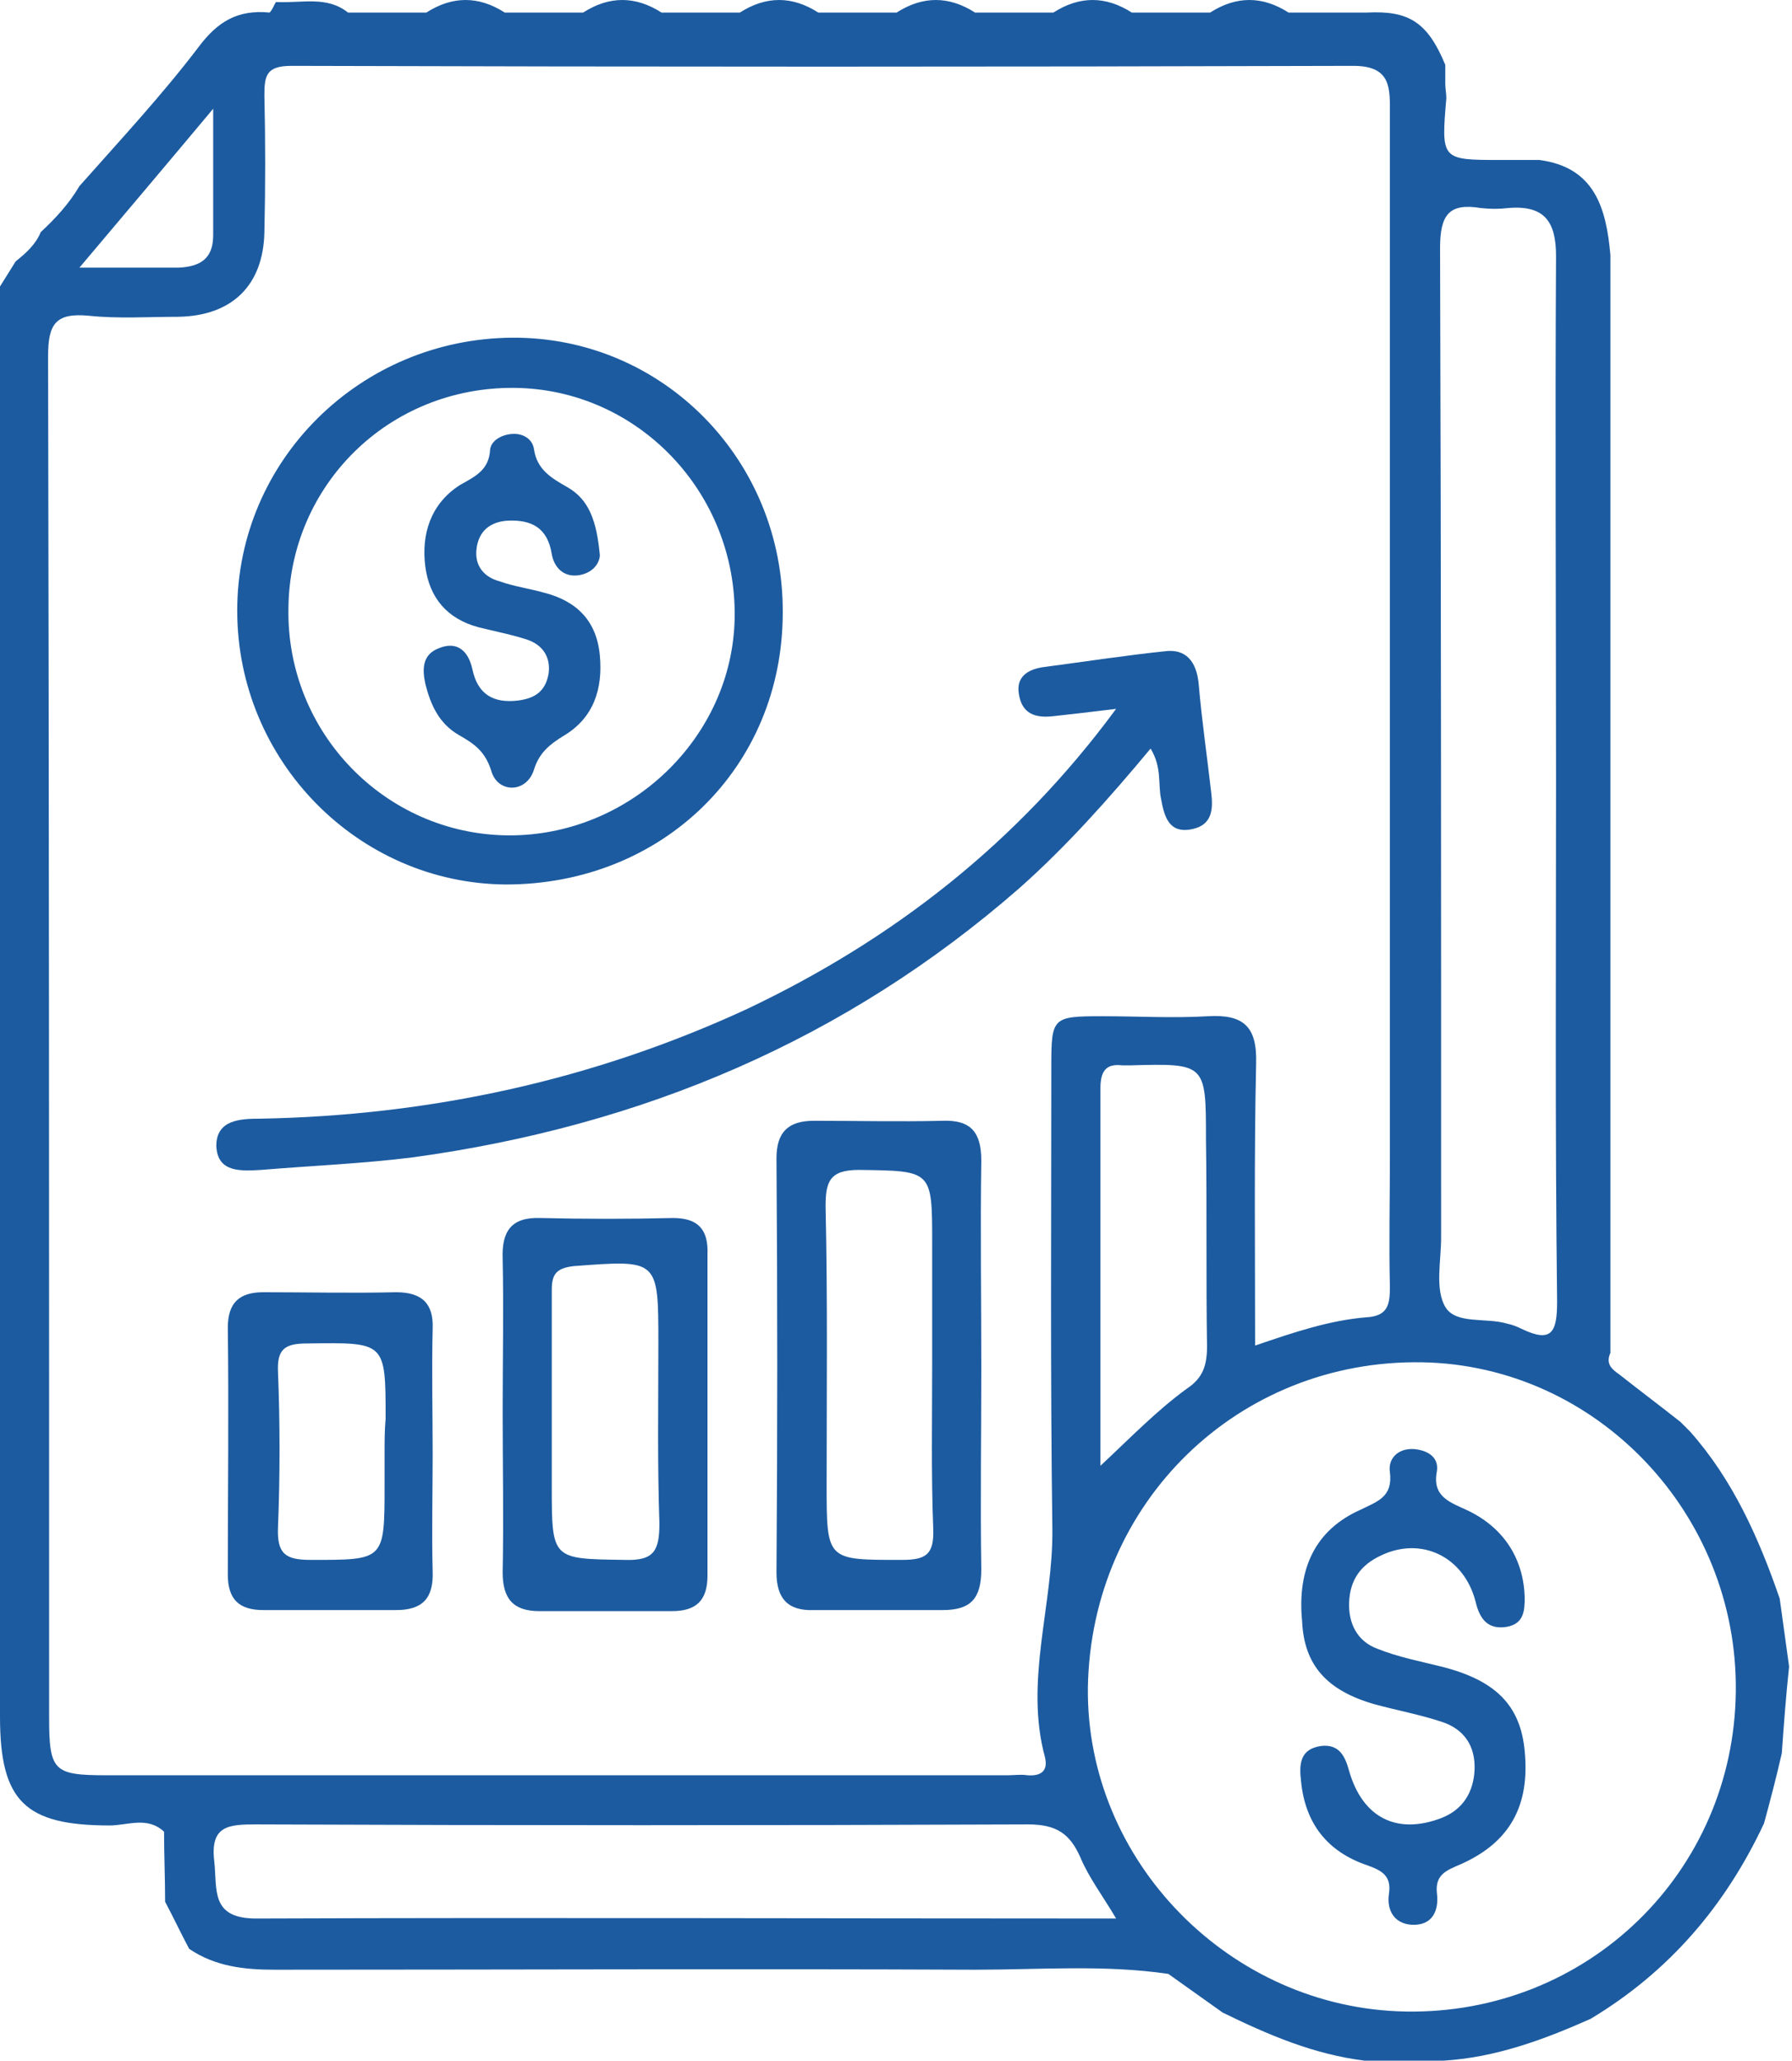 <svg width="87" height="100" viewBox="0 0 87 100" fill="none" xmlns="http://www.w3.org/2000/svg">
<path d="M24.556 42.922C32.166 42.922 38.001 37.24 38.001 29.731C38.052 22.324 32.166 16.337 24.861 16.388C17.504 16.438 11.517 22.324 11.517 29.63C11.517 36.936 17.402 42.872 24.556 42.922ZM24.962 18.823C30.949 18.874 35.769 23.896 35.667 29.985C35.566 35.819 30.543 40.589 24.658 40.538C18.722 40.487 13.902 35.566 14.003 29.528C14.054 23.541 18.874 18.772 24.962 18.823Z" fill="#1C5BA0"/>
<path d="M25.165 33.993C23.947 34.145 23.186 33.688 22.933 32.471C22.73 31.558 22.171 31.101 21.309 31.456C20.497 31.761 20.497 32.471 20.649 33.181C20.903 34.196 21.309 35.109 22.273 35.667C22.983 36.073 23.541 36.428 23.846 37.392C24.15 38.508 25.571 38.508 25.926 37.341C26.18 36.53 26.687 36.124 27.346 35.718C28.818 34.855 29.274 33.435 29.122 31.811C28.97 30.137 28.006 29.173 26.433 28.767C25.723 28.564 24.962 28.463 24.252 28.209C23.491 28.006 23.034 27.448 23.135 26.636C23.237 25.774 23.795 25.317 24.657 25.266C25.824 25.216 26.585 25.622 26.788 26.89C26.89 27.499 27.346 28.057 28.158 27.905C28.919 27.752 29.122 27.194 29.122 26.941C28.97 25.317 28.615 24.252 27.549 23.643C26.738 23.186 26.078 22.78 25.926 21.816C25.875 21.36 25.469 21.055 24.962 21.055C24.404 21.055 23.846 21.36 23.795 21.816C23.744 22.831 23.034 23.136 22.324 23.541C20.903 24.455 20.446 25.926 20.649 27.499C20.852 29.021 21.715 30.035 23.237 30.441C24.049 30.644 24.86 30.797 25.622 31.05C26.332 31.304 26.738 31.862 26.636 32.674C26.484 33.587 25.926 33.891 25.165 33.993Z" fill="#1C5BA0"/>
<path d="M9.64 2.283C7.864 4.617 5.835 6.799 3.856 9.031C3.349 9.893 2.689 10.604 1.979 11.263C1.725 11.872 1.268 12.278 0.761 12.684C0.507 13.09 0.254 13.496 0 13.902C0 37.037 0 60.172 0 83.308C0 87.418 1.218 88.585 5.327 88.585C6.19 88.585 7.154 88.128 7.965 88.889C7.965 90.005 8.016 91.172 8.016 92.288C8.422 93.049 8.777 93.81 9.183 94.571C10.451 95.434 11.872 95.586 13.344 95.586C24.657 95.586 36.022 95.535 47.336 95.586C50.482 95.586 53.628 95.332 56.722 95.789C57.585 96.398 58.498 97.057 59.361 97.666C61.542 98.732 63.775 99.696 66.261 100C67.529 100 68.798 100 70.066 100C72.603 99.848 74.937 98.985 77.22 97.971C81.025 95.688 83.765 92.491 85.642 88.483C85.946 87.367 86.251 86.2 86.504 85.084C86.606 83.663 86.707 82.293 86.859 80.873C86.707 79.757 86.555 78.691 86.403 77.575C85.388 74.632 84.12 71.791 82.04 69.457C81.887 69.305 81.735 69.153 81.583 69.001C80.619 68.24 79.604 67.478 78.64 66.717C78.285 66.464 77.93 66.21 78.184 65.652C78.184 64.384 78.184 63.115 78.184 61.847C78.184 60.578 78.184 59.31 78.184 58.042C78.184 56.773 78.184 55.505 78.184 54.236C78.184 52.968 78.184 51.7 78.184 50.431C78.184 49.163 78.184 47.895 78.184 46.626C78.184 45.358 78.184 44.089 78.184 42.821C78.184 41.553 78.184 40.284 78.184 39.016C78.184 37.747 78.184 36.479 78.184 35.211C78.184 33.942 78.184 32.674 78.184 31.405C78.184 30.137 78.184 28.869 78.184 27.6C78.184 26.332 78.184 25.063 78.184 23.795C78.184 22.527 78.184 21.258 78.184 19.99C78.184 18.721 78.184 17.453 78.184 16.185C78.184 14.916 78.184 13.648 78.184 12.38C77.981 10.096 77.423 8.118 74.734 7.763C74.125 7.763 73.465 7.763 72.856 7.763C69.965 7.763 69.965 7.763 70.218 4.769C70.218 4.515 70.167 4.313 70.167 4.059C70.167 3.754 70.167 3.45 70.167 3.146C69.305 1.065 68.392 0.507 66.362 0.609C65.094 0.609 63.825 0.609 62.557 0.609C61.289 -0.203 60.02 -0.203 58.752 0.609C57.483 0.609 56.215 0.609 54.947 0.609C53.678 -0.203 52.41 -0.203 51.142 0.609C49.873 0.609 48.605 0.609 47.336 0.609C46.068 -0.203 44.8 -0.203 43.531 0.609C42.263 0.609 40.994 0.609 39.726 0.609C38.458 -0.203 37.189 -0.203 35.921 0.609C34.653 0.609 33.384 0.609 32.116 0.609C30.847 -0.203 29.579 -0.203 28.311 0.609C27.042 0.609 25.774 0.609 24.505 0.609C23.237 -0.203 21.968 -0.203 20.7 0.609C19.432 0.609 18.163 0.609 16.895 0.609C15.88 -0.203 14.663 0.152 13.496 0.101C13.445 0.101 13.445 0.101 13.394 0.101C13.293 0.254 13.242 0.457 13.09 0.609C11.517 0.457 10.553 1.065 9.64 2.283ZM10.35 5.277C10.35 7.712 10.35 9.589 10.35 11.415C10.35 12.582 9.691 12.938 8.676 12.988C7.204 12.988 5.784 12.988 3.856 12.988C6.038 10.401 8.016 8.067 10.35 5.277ZM12.43 93.1C10.198 93.1 10.553 91.679 10.401 90.309C10.198 88.585 11.111 88.534 12.43 88.534C24.911 88.585 37.392 88.585 49.924 88.534C51.294 88.534 51.953 88.99 52.461 90.157C52.867 91.121 53.526 91.984 54.186 93.1C40.081 93.1 26.281 93.049 12.43 93.1ZM69.914 12.024C69.914 10.401 70.37 9.843 71.892 10.096C72.349 10.147 72.806 10.147 73.212 10.096C74.987 9.944 75.545 10.756 75.545 12.43C75.495 20.903 75.545 29.427 75.545 37.9C75.545 46.322 75.495 54.744 75.596 63.166C75.596 64.637 75.343 65.195 73.871 64.485C73.668 64.384 73.415 64.282 73.161 64.231C72.146 63.927 70.675 64.282 70.167 63.42C69.66 62.557 69.965 61.187 69.965 60.071C69.965 44.089 69.965 28.057 69.914 12.024ZM69.051 66.109C77.524 66.261 84.373 73.465 84.272 82.09C84.171 90.868 77.067 97.768 68.24 97.615C59.716 97.463 52.714 90.309 52.816 81.887C52.968 72.907 60.122 65.956 69.051 66.109ZM58.6 65.347C58.6 66.261 58.397 66.87 57.636 67.377C56.164 68.442 54.896 69.761 53.425 71.131C53.425 65.043 53.425 58.904 53.425 52.816C53.425 52.004 53.678 51.598 54.49 51.7C54.592 51.7 54.744 51.7 54.845 51.7C58.549 51.598 58.549 51.598 58.549 55.302C58.6 58.65 58.549 61.999 58.6 65.347ZM14.155 3.196C31.355 3.247 48.503 3.247 65.703 3.196C67.58 3.196 67.478 4.313 67.478 5.581C67.478 22.425 67.478 39.32 67.478 56.164C67.478 58.245 67.428 60.325 67.478 62.456C67.478 63.318 67.377 63.876 66.311 63.927C64.536 64.079 62.861 64.637 60.934 65.297C60.934 60.578 60.883 56.063 60.984 51.598C61.035 49.822 60.375 49.214 58.65 49.315C56.925 49.416 55.251 49.315 53.526 49.315C51.091 49.315 51.04 49.366 51.04 51.75C51.04 59.209 50.989 66.717 51.091 74.175C51.142 77.879 49.721 81.583 50.736 85.287C50.888 85.946 50.533 86.2 49.873 86.149C49.569 86.098 49.264 86.149 48.909 86.149C34.348 86.149 19.736 86.149 5.175 86.149C2.588 86.149 2.385 85.946 2.385 83.308C2.385 61.289 2.385 39.32 2.334 17.301C2.334 15.728 2.689 15.17 4.313 15.322C5.733 15.474 7.204 15.373 8.676 15.373C11.263 15.322 12.785 13.851 12.836 11.263C12.887 9.031 12.887 6.849 12.836 4.617C12.836 3.653 12.938 3.196 14.155 3.196Z" fill="#1C5BA0"/>
<path d="M12.633 54.287C11.669 54.287 10.502 54.338 10.502 55.606C10.553 56.925 11.72 56.824 12.684 56.773C15.119 56.57 17.605 56.469 20.041 56.164C31.152 54.642 41.045 50.482 49.518 43.075C51.801 41.045 53.831 38.762 55.86 36.327C56.418 37.24 56.215 38.052 56.367 38.762C56.519 39.574 56.722 40.487 57.889 40.233C58.853 40.03 58.904 39.269 58.803 38.458C58.6 36.682 58.346 34.957 58.194 33.181C58.092 32.116 57.585 31.456 56.519 31.608C54.592 31.811 52.613 32.116 50.685 32.369C49.924 32.471 49.315 32.826 49.467 33.688C49.619 34.653 50.279 34.855 51.142 34.754C52.055 34.653 52.968 34.551 54.186 34.399C49.366 40.944 43.328 45.611 36.276 48.96C28.818 52.41 20.903 54.135 12.633 54.287Z" fill="#1C5BA0"/>
<path d="M47.641 66.362C47.641 63.014 47.59 59.665 47.641 56.317C47.641 54.947 47.133 54.338 45.764 54.389C43.683 54.439 41.603 54.389 39.523 54.389C38.255 54.389 37.697 54.947 37.697 56.215C37.747 62.912 37.747 69.609 37.697 76.306C37.697 77.575 38.255 78.184 39.523 78.133C41.603 78.133 43.683 78.133 45.764 78.133C47.133 78.133 47.641 77.575 47.641 76.154C47.59 72.907 47.641 69.66 47.641 66.362ZM43.785 75.698C40.132 75.698 40.132 75.748 40.132 72.045C40.132 67.529 40.183 63.064 40.081 58.549C40.081 57.331 40.284 56.773 41.705 56.773C45.256 56.824 45.256 56.773 45.256 60.325C45.256 62.303 45.256 64.231 45.256 66.21C45.256 68.848 45.205 71.537 45.307 74.175C45.358 75.444 44.952 75.698 43.785 75.698Z" fill="#1C5BA0"/>
<path d="M32.674 59.107C30.543 59.158 28.361 59.158 26.23 59.107C24.81 59.056 24.353 59.767 24.404 61.086C24.455 63.572 24.404 66.007 24.404 68.493C24.404 71.081 24.455 73.668 24.404 76.306C24.404 77.575 24.911 78.184 26.18 78.184C28.311 78.184 30.492 78.184 32.623 78.184C33.79 78.184 34.348 77.676 34.348 76.459C34.348 71.284 34.348 66.058 34.348 60.883C34.399 59.665 33.892 59.107 32.674 59.107ZM30.34 75.698C26.788 75.647 26.788 75.698 26.788 72.095C26.788 70.979 26.788 69.812 26.788 68.696C26.788 66.667 26.788 64.637 26.788 62.608C26.788 61.847 26.991 61.542 27.854 61.441C31.963 61.136 31.963 61.086 31.963 65.195C31.963 68.087 31.913 71.03 32.014 73.922C32.014 75.241 31.761 75.748 30.34 75.698Z" fill="#1C5BA0"/>
<path d="M19.229 62.709C17.098 62.76 14.916 62.709 12.785 62.709C11.618 62.709 11.06 63.217 11.06 64.434C11.111 68.442 11.06 72.4 11.06 76.408C11.06 77.626 11.618 78.133 12.785 78.133C14.916 78.133 17.098 78.133 19.229 78.133C20.497 78.133 21.055 77.575 21.005 76.256C20.954 74.379 21.005 72.451 21.005 70.573C21.005 68.544 20.954 66.514 21.005 64.485C21.055 63.267 20.497 62.709 19.229 62.709ZM18.671 70.523C18.671 71.03 18.671 71.537 18.671 72.045C18.671 75.748 18.671 75.698 15.068 75.698C13.851 75.698 13.445 75.393 13.496 74.125C13.597 71.588 13.597 69.102 13.496 66.565C13.445 65.449 13.851 65.195 14.916 65.195C18.721 65.145 18.721 65.094 18.721 68.848C18.671 69.406 18.671 69.965 18.671 70.523Z" fill="#1C5BA0"/>
<path d="M66.717 82.699C67.834 83.004 68.95 83.207 70.015 83.562C71.081 83.917 71.639 84.729 71.588 85.895C71.537 86.961 71.03 87.823 69.965 88.229C67.834 89.041 66.159 88.229 65.5 85.946C65.297 85.185 64.992 84.627 64.13 84.729C63.115 84.881 63.064 85.591 63.166 86.454C63.369 88.483 64.434 89.853 66.362 90.512C67.073 90.766 67.58 91.02 67.428 91.933C67.326 92.694 67.681 93.354 68.544 93.404C69.559 93.455 69.863 92.694 69.762 91.882C69.66 90.969 70.218 90.766 70.928 90.462C73.313 89.396 74.277 87.621 74.023 84.982C73.82 82.75 72.603 81.532 69.965 80.873C68.95 80.619 67.884 80.416 66.87 80.01C65.906 79.655 65.449 78.793 65.5 77.727C65.55 76.662 66.058 75.951 67.022 75.495C69.001 74.531 71.081 75.545 71.639 77.727C71.842 78.59 72.248 79.097 73.161 78.945C73.973 78.793 74.023 78.184 74.023 77.524C73.973 75.698 73.059 74.175 71.284 73.313C70.421 72.907 69.508 72.653 69.762 71.385C69.863 70.675 69.254 70.37 68.645 70.32C67.884 70.269 67.377 70.776 67.478 71.436C67.631 72.653 66.87 72.856 66.058 73.262C63.876 74.226 62.963 76.103 63.217 78.691C63.318 80.822 64.434 82.04 66.717 82.699Z" fill="#1C5BA0"/>
</svg>
